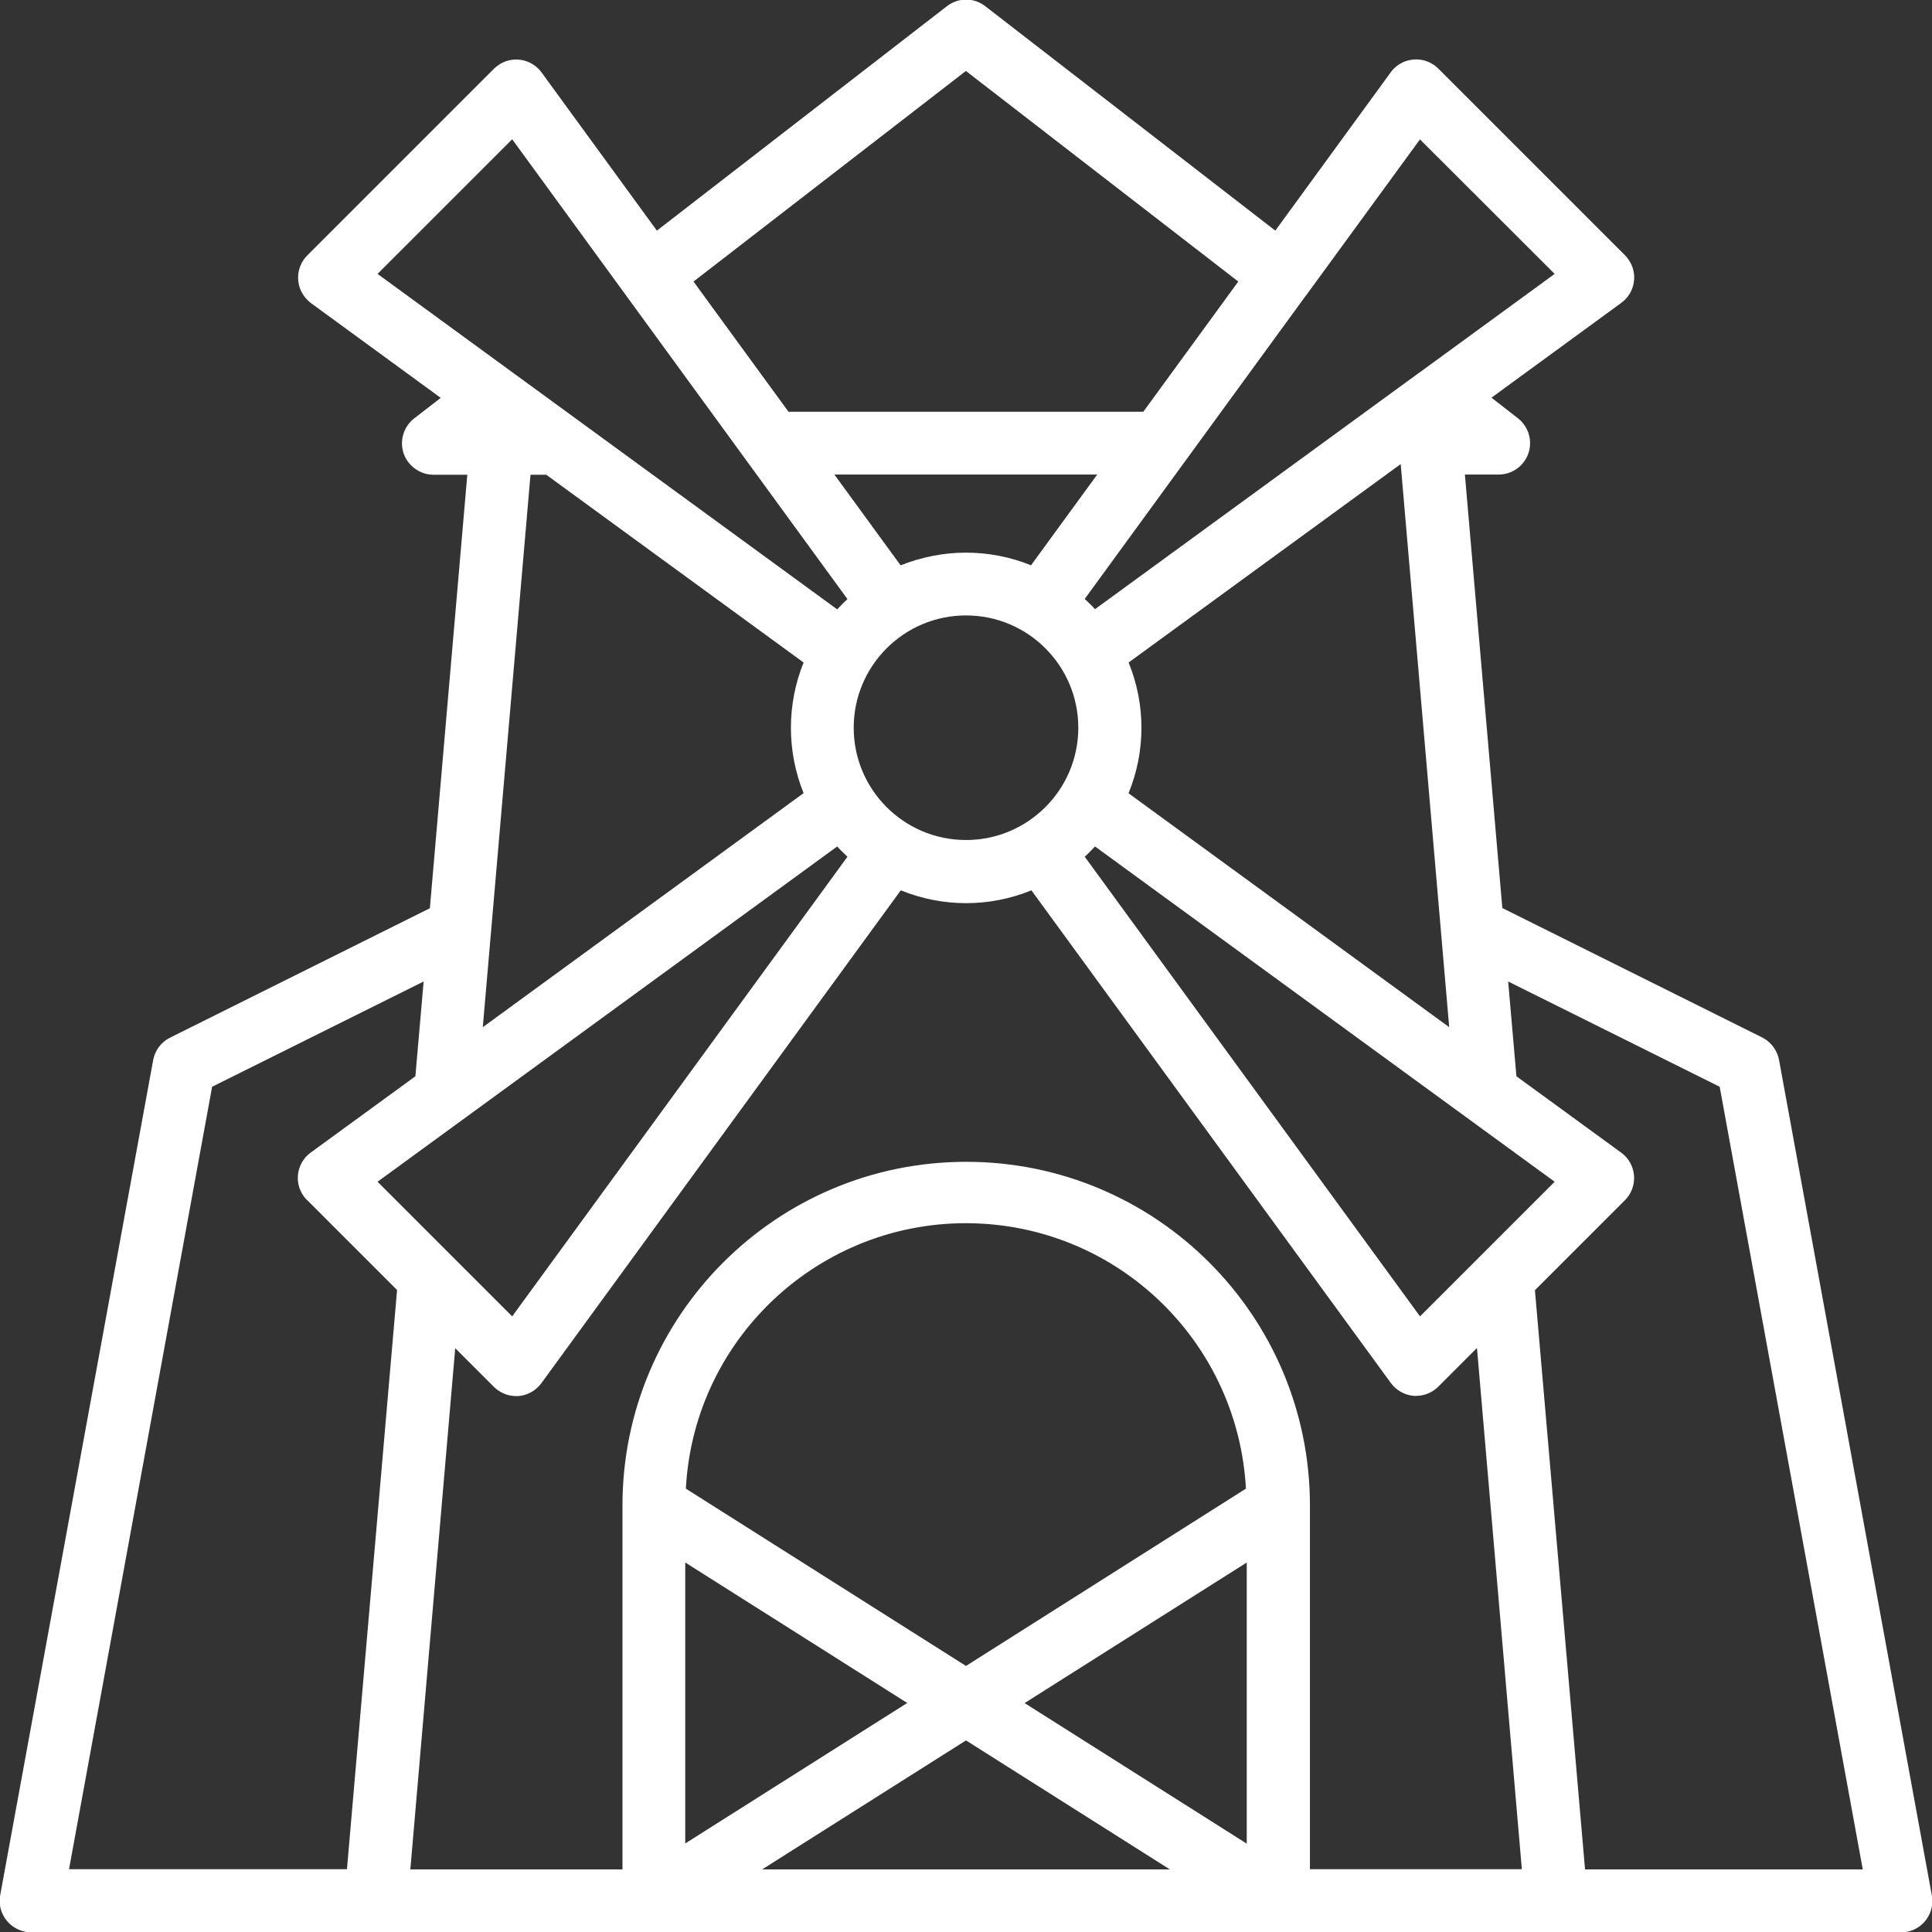 <?xml version="1.0" encoding="UTF-8"?>
<svg id="Capa_1" data-name="Capa 1" xmlns="http://www.w3.org/2000/svg" viewBox="0 0 96 96">
  <rect x="0" y="0" width="96" height="96" fill="#333333" stroke="none"/>
  <defs>
    <style>
      .cls-1 {
        fill: #fff;
      }
    </style>
  </defs>
  <path class="cls-1" d="M95.99,94.17l-7.59-41.5c-.09-.48-.4-.9-.84-1.12l-12.91-6.43-1.86-21.54h1.68c.86,0,1.56-.7,1.56-1.56,0-.48-.22-.94-.61-1.24l-1.31-1.02,6.45-4.71c.7-.51.85-1.49.34-2.18-.05-.07-.1-.13-.16-.19l-9.27-9.27c-.61-.61-1.6-.61-2.21,0-.06.06-.11.12-.16.19l-5.73,7.86L48.96.31c-.56-.44-1.35-.44-1.91,0l-14.41,11.15-5.73-7.86c-.51-.7-1.49-.85-2.18-.34-.07.05-.13.1-.19.16l-9.27,9.27c-.61.61-.61,1.6,0,2.21.06.06.12.11.18.16l6.45,4.71-1.32,1.02c-.68.53-.81,1.51-.28,2.19.3.38.75.61,1.24.61h1.68l-1.86,21.54-12.91,6.43c-.44.22-.75.63-.84,1.12L.01,94.17c-.16.85.41,1.66,1.26,1.82.09.02.19.03.29.03h92.9c.86,0,1.56-.7,1.56-1.57,0-.09,0-.19-.03-.28ZM70.56,65.41l-16.66-22.84c.18-.16.34-.33.51-.51l22.84,16.66-6.69,6.69ZM18.76,58.72l22.84-16.66c.16.18.33.34.51.51l-16.66,22.84-6.69-6.69ZM48,27.46c-1.11,0-2.21.22-3.25.63l-3.29-4.51h13.06l-3.29,4.51c-1.03-.42-2.13-.63-3.25-.63ZM42.42,36.16c0-3.08,2.5-5.58,5.58-5.58s5.58,2.5,5.58,5.58-2.5,5.58-5.58,5.58c-3.08,0-5.58-2.5-5.58-5.58h0ZM56.08,39.41c.85-2.08.85-4.41,0-6.49l13.52-9.86,2.41,27.98-15.93-11.62ZM70.56,6.93l6.69,6.68-6.7,4.89s-.04.03-.06.04l-16.08,11.73c-.16-.18-.33-.34-.51-.51l11-15.09s.03-.02.04-.04c.02-.03.04-.06.06-.09l5.57-7.63ZM48,3.53l13.53,10.46-4.72,6.47h-17.63l-4.72-6.47,13.53-10.46ZM25.45,6.92l16.66,22.85c-.18.16-.34.33-.51.51L18.76,13.61l6.69-6.69ZM27.13,23.58l12.8,9.34c-.84,2.08-.84,4.41,0,6.49l-15.94,11.63,2.37-27.45h.77ZM10.54,54l10.51-5.23-.41,4.71-5.2,3.79c-.7.51-.85,1.49-.34,2.18.05.07.1.13.16.18l4.47,4.47-2.49,28.78H3.43l7.11-38.88ZM45.08,84.62l-11.03,6.98v-13.96l11.03,6.98ZM48,86.48l10.13,6.41h-20.26l10.13-6.41ZM50.92,84.62l11.03-6.98v13.97l-11.03-6.98ZM48,82.78l-13.92-8.81c.41-7.68,6.98-13.58,14.66-13.17,7.11.38,12.78,6.06,13.17,13.17l-13.91,8.81ZM65.09,92.89v-18.08c0-9.44-7.65-17.08-17.08-17.08s-17.08,7.65-17.08,17.08v18.08h-10.54l2.23-25.9,1.92,1.92c.29.29.69.46,1.1.46h.12c.46-.04.87-.27,1.14-.64l17.86-24.49c2.08.85,4.41.85,6.49,0l17.86,24.48c.27.37.69.6,1.14.64h.12c.41,0,.81-.17,1.1-.46l1.92-1.92,2.23,25.9h-10.54ZM78.76,92.89l-2.49-28.78,4.47-4.47c.61-.61.61-1.6,0-2.21-.06-.06-.12-.11-.19-.16l-5.2-3.79-.41-4.71,10.51,5.23,7.11,38.89h-13.81Z"/>
</svg>